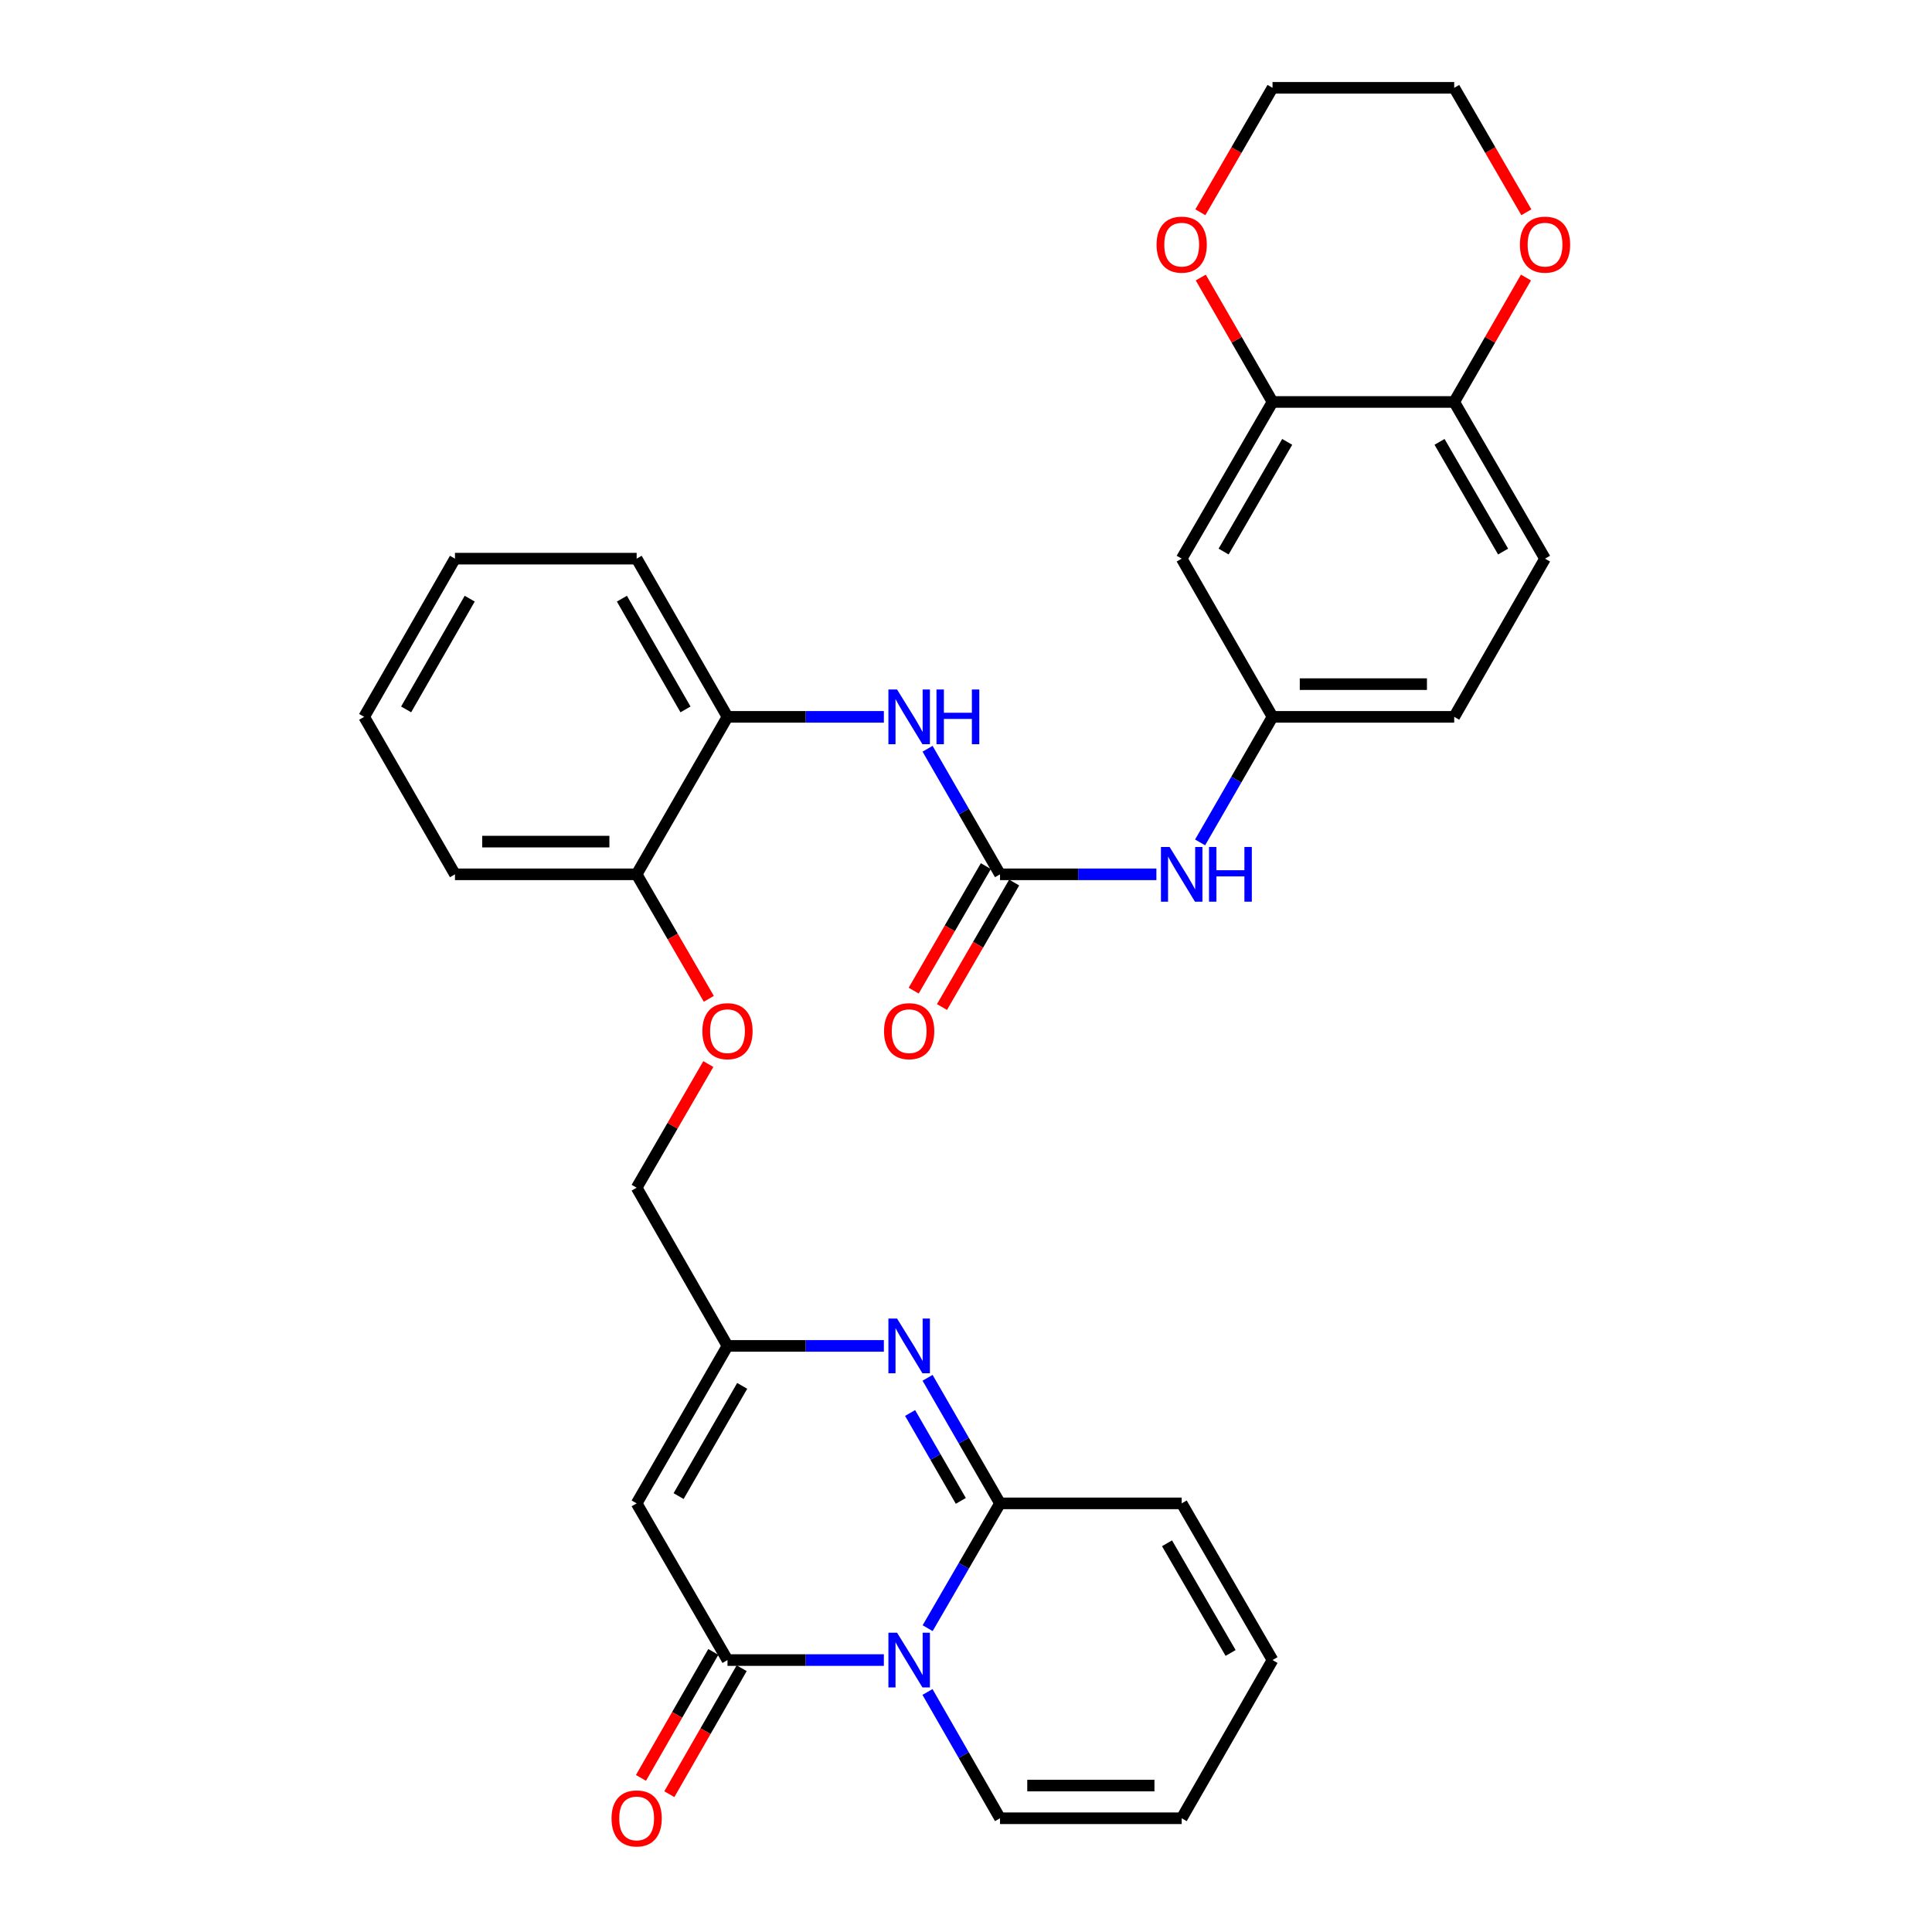 <?xml version='1.0' encoding='iso-8859-1'?>
<svg version='1.1' baseProfile='full'
              xmlns='http://www.w3.org/2000/svg'
                      xmlns:rdkit='http://www.rdkit.org/xml'
                      xmlns:xlink='http://www.w3.org/1999/xlink'
                  xml:space='preserve'
width='1000px' height='1000px' viewBox='0 0 1000 1000'>
<!-- END OF HEADER -->
<rect style='opacity:1.0;fill:#FFFFFF;stroke:none' width='1000' height='1000' x='0' y='0'> </rect>
<path class='bond-0' d='M 480.148,842.743 L 498.877,810.444' style='fill:none;fill-rule:evenodd;stroke:#0000FF;stroke-width:6px;stroke-linecap:butt;stroke-linejoin:miter;stroke-opacity:1' />
<path class='bond-0' d='M 498.877,810.444 L 517.606,778.144' style='fill:none;fill-rule:evenodd;stroke:#000000;stroke-width:6px;stroke-linecap:butt;stroke-linejoin:miter;stroke-opacity:1' />
<path class='bond-1' d='M 457.488,859.247 L 417.016,859.247' style='fill:none;fill-rule:evenodd;stroke:#0000FF;stroke-width:6px;stroke-linecap:butt;stroke-linejoin:miter;stroke-opacity:1' />
<path class='bond-1' d='M 417.016,859.247 L 376.544,859.247' style='fill:none;fill-rule:evenodd;stroke:#000000;stroke-width:6px;stroke-linecap:butt;stroke-linejoin:miter;stroke-opacity:1' />
<path class='bond-10' d='M 480.067,875.767 L 498.836,908.449' style='fill:none;fill-rule:evenodd;stroke:#0000FF;stroke-width:6px;stroke-linecap:butt;stroke-linejoin:miter;stroke-opacity:1' />
<path class='bond-10' d='M 498.836,908.449 L 517.606,941.13' style='fill:none;fill-rule:evenodd;stroke:#000000;stroke-width:6px;stroke-linecap:butt;stroke-linejoin:miter;stroke-opacity:1' />
<path class='bond-2' d='M 517.606,778.144 L 498.856,745.647' style='fill:none;fill-rule:evenodd;stroke:#000000;stroke-width:6px;stroke-linecap:butt;stroke-linejoin:miter;stroke-opacity:1' />
<path class='bond-2' d='M 498.856,745.647 L 480.106,713.149' style='fill:none;fill-rule:evenodd;stroke:#0000FF;stroke-width:6px;stroke-linecap:butt;stroke-linejoin:miter;stroke-opacity:1' />
<path class='bond-2' d='M 497.317,776.856 L 484.192,754.107' style='fill:none;fill-rule:evenodd;stroke:#000000;stroke-width:6px;stroke-linecap:butt;stroke-linejoin:miter;stroke-opacity:1' />
<path class='bond-2' d='M 484.192,754.107 L 471.067,731.359' style='fill:none;fill-rule:evenodd;stroke:#0000FF;stroke-width:6px;stroke-linecap:butt;stroke-linejoin:miter;stroke-opacity:1' />
<path class='bond-12' d='M 517.606,778.144 L 611.641,778.144' style='fill:none;fill-rule:evenodd;stroke:#000000;stroke-width:6px;stroke-linecap:butt;stroke-linejoin:miter;stroke-opacity:1' />
<path class='bond-3' d='M 376.544,859.247 L 329.526,778.144' style='fill:none;fill-rule:evenodd;stroke:#000000;stroke-width:6px;stroke-linecap:butt;stroke-linejoin:miter;stroke-opacity:1' />
<path class='bond-14' d='M 369.203,855.032 L 350.483,887.633' style='fill:none;fill-rule:evenodd;stroke:#000000;stroke-width:6px;stroke-linecap:butt;stroke-linejoin:miter;stroke-opacity:1' />
<path class='bond-14' d='M 350.483,887.633 L 331.763,920.235' style='fill:none;fill-rule:evenodd;stroke:#FF0000;stroke-width:6px;stroke-linecap:butt;stroke-linejoin:miter;stroke-opacity:1' />
<path class='bond-14' d='M 383.884,863.462 L 365.165,896.063' style='fill:none;fill-rule:evenodd;stroke:#000000;stroke-width:6px;stroke-linecap:butt;stroke-linejoin:miter;stroke-opacity:1' />
<path class='bond-14' d='M 365.165,896.063 L 346.445,928.665' style='fill:none;fill-rule:evenodd;stroke:#FF0000;stroke-width:6px;stroke-linecap:butt;stroke-linejoin:miter;stroke-opacity:1' />
<path class='bond-33' d='M 457.488,696.637 L 417.016,696.637' style='fill:none;fill-rule:evenodd;stroke:#0000FF;stroke-width:6px;stroke-linecap:butt;stroke-linejoin:miter;stroke-opacity:1' />
<path class='bond-33' d='M 417.016,696.637 L 376.544,696.637' style='fill:none;fill-rule:evenodd;stroke:#000000;stroke-width:6px;stroke-linecap:butt;stroke-linejoin:miter;stroke-opacity:1' />
<path class='bond-4' d='M 329.526,778.144 L 376.544,696.637' style='fill:none;fill-rule:evenodd;stroke:#000000;stroke-width:6px;stroke-linecap:butt;stroke-linejoin:miter;stroke-opacity:1' />
<path class='bond-4' d='M 351.243,774.377 L 384.156,717.322' style='fill:none;fill-rule:evenodd;stroke:#000000;stroke-width:6px;stroke-linecap:butt;stroke-linejoin:miter;stroke-opacity:1' />
<path class='bond-23' d='M 376.544,696.637 L 329.526,614.754' style='fill:none;fill-rule:evenodd;stroke:#000000;stroke-width:6px;stroke-linecap:butt;stroke-linejoin:miter;stroke-opacity:1' />
<path class='bond-5' d='M 517.606,452.548 L 498.856,420.051' style='fill:none;fill-rule:evenodd;stroke:#000000;stroke-width:6px;stroke-linecap:butt;stroke-linejoin:miter;stroke-opacity:1' />
<path class='bond-5' d='M 498.856,420.051 L 480.106,387.554' style='fill:none;fill-rule:evenodd;stroke:#0000FF;stroke-width:6px;stroke-linecap:butt;stroke-linejoin:miter;stroke-opacity:1' />
<path class='bond-8' d='M 517.606,452.548 L 558.078,452.548' style='fill:none;fill-rule:evenodd;stroke:#000000;stroke-width:6px;stroke-linecap:butt;stroke-linejoin:miter;stroke-opacity:1' />
<path class='bond-8' d='M 558.078,452.548 L 598.55,452.548' style='fill:none;fill-rule:evenodd;stroke:#0000FF;stroke-width:6px;stroke-linecap:butt;stroke-linejoin:miter;stroke-opacity:1' />
<path class='bond-16' d='M 510.283,448.302 L 491.601,480.522' style='fill:none;fill-rule:evenodd;stroke:#000000;stroke-width:6px;stroke-linecap:butt;stroke-linejoin:miter;stroke-opacity:1' />
<path class='bond-16' d='M 491.601,480.522 L 472.918,512.741' style='fill:none;fill-rule:evenodd;stroke:#FF0000;stroke-width:6px;stroke-linecap:butt;stroke-linejoin:miter;stroke-opacity:1' />
<path class='bond-16' d='M 524.929,456.794 L 506.246,489.014' style='fill:none;fill-rule:evenodd;stroke:#000000;stroke-width:6px;stroke-linecap:butt;stroke-linejoin:miter;stroke-opacity:1' />
<path class='bond-16' d='M 506.246,489.014 L 487.564,521.233' style='fill:none;fill-rule:evenodd;stroke:#FF0000;stroke-width:6px;stroke-linecap:butt;stroke-linejoin:miter;stroke-opacity:1' />
<path class='bond-6' d='M 457.488,371.041 L 417.016,371.041' style='fill:none;fill-rule:evenodd;stroke:#0000FF;stroke-width:6px;stroke-linecap:butt;stroke-linejoin:miter;stroke-opacity:1' />
<path class='bond-6' d='M 417.016,371.041 L 376.544,371.041' style='fill:none;fill-rule:evenodd;stroke:#000000;stroke-width:6px;stroke-linecap:butt;stroke-linejoin:miter;stroke-opacity:1' />
<path class='bond-7' d='M 658.658,208.055 L 611.641,289.158' style='fill:none;fill-rule:evenodd;stroke:#000000;stroke-width:6px;stroke-linecap:butt;stroke-linejoin:miter;stroke-opacity:1' />
<path class='bond-7' d='M 666.252,228.711 L 633.34,285.483' style='fill:none;fill-rule:evenodd;stroke:#000000;stroke-width:6px;stroke-linecap:butt;stroke-linejoin:miter;stroke-opacity:1' />
<path class='bond-17' d='M 658.658,208.055 L 640.085,175.853' style='fill:none;fill-rule:evenodd;stroke:#000000;stroke-width:6px;stroke-linecap:butt;stroke-linejoin:miter;stroke-opacity:1' />
<path class='bond-17' d='M 640.085,175.853 L 621.511,143.651' style='fill:none;fill-rule:evenodd;stroke:#FF0000;stroke-width:6px;stroke-linecap:butt;stroke-linejoin:miter;stroke-opacity:1' />
<path class='bond-35' d='M 658.658,208.055 L 752.693,208.055' style='fill:none;fill-rule:evenodd;stroke:#000000;stroke-width:6px;stroke-linecap:butt;stroke-linejoin:miter;stroke-opacity:1' />
<path class='bond-15' d='M 621.166,436.036 L 639.912,403.538' style='fill:none;fill-rule:evenodd;stroke:#0000FF;stroke-width:6px;stroke-linecap:butt;stroke-linejoin:miter;stroke-opacity:1' />
<path class='bond-15' d='M 639.912,403.538 L 658.658,371.041' style='fill:none;fill-rule:evenodd;stroke:#000000;stroke-width:6px;stroke-linecap:butt;stroke-linejoin:miter;stroke-opacity:1' />
<path class='bond-9' d='M 611.641,289.158 L 658.658,371.041' style='fill:none;fill-rule:evenodd;stroke:#000000;stroke-width:6px;stroke-linecap:butt;stroke-linejoin:miter;stroke-opacity:1' />
<path class='bond-21' d='M 517.606,941.13 L 611.641,941.13' style='fill:none;fill-rule:evenodd;stroke:#000000;stroke-width:6px;stroke-linecap:butt;stroke-linejoin:miter;stroke-opacity:1' />
<path class='bond-21' d='M 531.711,924.2 L 597.536,924.2' style='fill:none;fill-rule:evenodd;stroke:#000000;stroke-width:6px;stroke-linecap:butt;stroke-linejoin:miter;stroke-opacity:1' />
<path class='bond-11' d='M 376.544,371.041 L 329.526,452.548' style='fill:none;fill-rule:evenodd;stroke:#000000;stroke-width:6px;stroke-linecap:butt;stroke-linejoin:miter;stroke-opacity:1' />
<path class='bond-26' d='M 376.544,371.041 L 329.526,289.158' style='fill:none;fill-rule:evenodd;stroke:#000000;stroke-width:6px;stroke-linecap:butt;stroke-linejoin:miter;stroke-opacity:1' />
<path class='bond-26' d='M 354.809,367.189 L 321.897,309.87' style='fill:none;fill-rule:evenodd;stroke:#000000;stroke-width:6px;stroke-linecap:butt;stroke-linejoin:miter;stroke-opacity:1' />
<path class='bond-32' d='M 611.641,778.144 L 658.658,859.247' style='fill:none;fill-rule:evenodd;stroke:#000000;stroke-width:6px;stroke-linecap:butt;stroke-linejoin:miter;stroke-opacity:1' />
<path class='bond-32' d='M 604.047,798.8 L 636.959,855.572' style='fill:none;fill-rule:evenodd;stroke:#000000;stroke-width:6px;stroke-linecap:butt;stroke-linejoin:miter;stroke-opacity:1' />
<path class='bond-13' d='M 752.693,208.055 L 799.702,289.158' style='fill:none;fill-rule:evenodd;stroke:#000000;stroke-width:6px;stroke-linecap:butt;stroke-linejoin:miter;stroke-opacity:1' />
<path class='bond-13' d='M 745.098,228.71 L 778.003,285.482' style='fill:none;fill-rule:evenodd;stroke:#000000;stroke-width:6px;stroke-linecap:butt;stroke-linejoin:miter;stroke-opacity:1' />
<path class='bond-20' d='M 752.693,208.055 L 771.263,175.853' style='fill:none;fill-rule:evenodd;stroke:#000000;stroke-width:6px;stroke-linecap:butt;stroke-linejoin:miter;stroke-opacity:1' />
<path class='bond-20' d='M 771.263,175.853 L 789.833,143.651' style='fill:none;fill-rule:evenodd;stroke:#FF0000;stroke-width:6px;stroke-linecap:butt;stroke-linejoin:miter;stroke-opacity:1' />
<path class='bond-25' d='M 658.658,371.041 L 752.693,371.041' style='fill:none;fill-rule:evenodd;stroke:#000000;stroke-width:6px;stroke-linecap:butt;stroke-linejoin:miter;stroke-opacity:1' />
<path class='bond-25' d='M 672.764,354.111 L 738.588,354.111' style='fill:none;fill-rule:evenodd;stroke:#000000;stroke-width:6px;stroke-linecap:butt;stroke-linejoin:miter;stroke-opacity:1' />
<path class='bond-27' d='M 621.303,109.875 L 639.981,77.665' style='fill:none;fill-rule:evenodd;stroke:#FF0000;stroke-width:6px;stroke-linecap:butt;stroke-linejoin:miter;stroke-opacity:1' />
<path class='bond-27' d='M 639.981,77.665 L 658.658,45.455' style='fill:none;fill-rule:evenodd;stroke:#000000;stroke-width:6px;stroke-linecap:butt;stroke-linejoin:miter;stroke-opacity:1' />
<path class='bond-18' d='M 329.526,452.548 L 348.205,484.768' style='fill:none;fill-rule:evenodd;stroke:#000000;stroke-width:6px;stroke-linecap:butt;stroke-linejoin:miter;stroke-opacity:1' />
<path class='bond-18' d='M 348.205,484.768 L 366.883,516.987' style='fill:none;fill-rule:evenodd;stroke:#FF0000;stroke-width:6px;stroke-linecap:butt;stroke-linejoin:miter;stroke-opacity:1' />
<path class='bond-29' d='M 329.526,452.548 L 235.491,452.548' style='fill:none;fill-rule:evenodd;stroke:#000000;stroke-width:6px;stroke-linecap:butt;stroke-linejoin:miter;stroke-opacity:1' />
<path class='bond-29' d='M 315.421,435.618 L 249.596,435.618' style='fill:none;fill-rule:evenodd;stroke:#000000;stroke-width:6px;stroke-linecap:butt;stroke-linejoin:miter;stroke-opacity:1' />
<path class='bond-19' d='M 366.628,550.755 L 348.077,582.754' style='fill:none;fill-rule:evenodd;stroke:#FF0000;stroke-width:6px;stroke-linecap:butt;stroke-linejoin:miter;stroke-opacity:1' />
<path class='bond-19' d='M 348.077,582.754 L 329.526,614.754' style='fill:none;fill-rule:evenodd;stroke:#000000;stroke-width:6px;stroke-linecap:butt;stroke-linejoin:miter;stroke-opacity:1' />
<path class='bond-28' d='M 790.041,109.875 L 771.367,77.665' style='fill:none;fill-rule:evenodd;stroke:#FF0000;stroke-width:6px;stroke-linecap:butt;stroke-linejoin:miter;stroke-opacity:1' />
<path class='bond-28' d='M 771.367,77.665 L 752.693,45.455' style='fill:none;fill-rule:evenodd;stroke:#000000;stroke-width:6px;stroke-linecap:butt;stroke-linejoin:miter;stroke-opacity:1' />
<path class='bond-22' d='M 611.641,941.13 L 658.658,859.247' style='fill:none;fill-rule:evenodd;stroke:#000000;stroke-width:6px;stroke-linecap:butt;stroke-linejoin:miter;stroke-opacity:1' />
<path class='bond-24' d='M 799.702,289.158 L 752.693,371.041' style='fill:none;fill-rule:evenodd;stroke:#000000;stroke-width:6px;stroke-linecap:butt;stroke-linejoin:miter;stroke-opacity:1' />
<path class='bond-34' d='M 329.526,289.158 L 235.491,289.158' style='fill:none;fill-rule:evenodd;stroke:#000000;stroke-width:6px;stroke-linecap:butt;stroke-linejoin:miter;stroke-opacity:1' />
<path class='bond-36' d='M 658.658,45.455 L 752.693,45.455' style='fill:none;fill-rule:evenodd;stroke:#000000;stroke-width:6px;stroke-linecap:butt;stroke-linejoin:miter;stroke-opacity:1' />
<path class='bond-31' d='M 235.491,452.548 L 188.483,371.041' style='fill:none;fill-rule:evenodd;stroke:#000000;stroke-width:6px;stroke-linecap:butt;stroke-linejoin:miter;stroke-opacity:1' />
<path class='bond-30' d='M 235.491,289.158 L 188.483,371.041' style='fill:none;fill-rule:evenodd;stroke:#000000;stroke-width:6px;stroke-linecap:butt;stroke-linejoin:miter;stroke-opacity:1' />
<path class='bond-30' d='M 243.122,309.869 L 210.216,367.187' style='fill:none;fill-rule:evenodd;stroke:#000000;stroke-width:6px;stroke-linecap:butt;stroke-linejoin:miter;stroke-opacity:1' />
<path  class='atom-0' d='M 464.319 845.087
L 473.599 860.087
Q 474.519 861.567, 475.999 864.247
Q 477.479 866.927, 477.559 867.087
L 477.559 845.087
L 481.319 845.087
L 481.319 873.407
L 477.439 873.407
L 467.479 857.007
Q 466.319 855.087, 465.079 852.887
Q 463.879 850.687, 463.519 850.007
L 463.519 873.407
L 459.839 873.407
L 459.839 845.087
L 464.319 845.087
' fill='#0000FF'/>
<path  class='atom-3' d='M 464.319 682.477
L 473.599 697.477
Q 474.519 698.957, 475.999 701.637
Q 477.479 704.317, 477.559 704.477
L 477.559 682.477
L 481.319 682.477
L 481.319 710.797
L 477.439 710.797
L 467.479 694.397
Q 466.319 692.477, 465.079 690.277
Q 463.879 688.077, 463.519 687.397
L 463.519 710.797
L 459.839 710.797
L 459.839 682.477
L 464.319 682.477
' fill='#0000FF'/>
<path  class='atom-7' d='M 464.319 356.881
L 473.599 371.881
Q 474.519 373.361, 475.999 376.041
Q 477.479 378.721, 477.559 378.881
L 477.559 356.881
L 481.319 356.881
L 481.319 385.201
L 477.439 385.201
L 467.479 368.801
Q 466.319 366.881, 465.079 364.681
Q 463.879 362.481, 463.519 361.801
L 463.519 385.201
L 459.839 385.201
L 459.839 356.881
L 464.319 356.881
' fill='#0000FF'/>
<path  class='atom-7' d='M 484.719 356.881
L 488.559 356.881
L 488.559 368.921
L 503.039 368.921
L 503.039 356.881
L 506.879 356.881
L 506.879 385.201
L 503.039 385.201
L 503.039 372.121
L 488.559 372.121
L 488.559 385.201
L 484.719 385.201
L 484.719 356.881
' fill='#0000FF'/>
<path  class='atom-9' d='M 605.381 438.388
L 614.661 453.388
Q 615.581 454.868, 617.061 457.548
Q 618.541 460.228, 618.621 460.388
L 618.621 438.388
L 622.381 438.388
L 622.381 466.708
L 618.501 466.708
L 608.541 450.308
Q 607.381 448.388, 606.141 446.188
Q 604.941 443.988, 604.581 443.308
L 604.581 466.708
L 600.901 466.708
L 600.901 438.388
L 605.381 438.388
' fill='#0000FF'/>
<path  class='atom-9' d='M 625.781 438.388
L 629.621 438.388
L 629.621 450.428
L 644.101 450.428
L 644.101 438.388
L 647.941 438.388
L 647.941 466.708
L 644.101 466.708
L 644.101 453.628
L 629.621 453.628
L 629.621 466.708
L 625.781 466.708
L 625.781 438.388
' fill='#0000FF'/>
<path  class='atom-15' d='M 316.526 941.21
Q 316.526 934.41, 319.886 930.61
Q 323.246 926.81, 329.526 926.81
Q 335.806 926.81, 339.166 930.61
Q 342.526 934.41, 342.526 941.21
Q 342.526 948.09, 339.126 952.01
Q 335.726 955.89, 329.526 955.89
Q 323.286 955.89, 319.886 952.01
Q 316.526 948.13, 316.526 941.21
M 329.526 952.69
Q 333.846 952.69, 336.166 949.81
Q 338.526 946.89, 338.526 941.21
Q 338.526 935.65, 336.166 932.85
Q 333.846 930.01, 329.526 930.01
Q 325.206 930.01, 322.846 932.81
Q 320.526 935.61, 320.526 941.21
Q 320.526 946.93, 322.846 949.81
Q 325.206 952.69, 329.526 952.69
' fill='#FF0000'/>
<path  class='atom-17' d='M 457.579 533.731
Q 457.579 526.931, 460.939 523.131
Q 464.299 519.331, 470.579 519.331
Q 476.859 519.331, 480.219 523.131
Q 483.579 526.931, 483.579 533.731
Q 483.579 540.611, 480.179 544.531
Q 476.779 548.411, 470.579 548.411
Q 464.339 548.411, 460.939 544.531
Q 457.579 540.651, 457.579 533.731
M 470.579 545.211
Q 474.899 545.211, 477.219 542.331
Q 479.579 539.411, 479.579 533.731
Q 479.579 528.171, 477.219 525.371
Q 474.899 522.531, 470.579 522.531
Q 466.259 522.531, 463.899 525.331
Q 461.579 528.131, 461.579 533.731
Q 461.579 539.451, 463.899 542.331
Q 466.259 545.211, 470.579 545.211
' fill='#FF0000'/>
<path  class='atom-18' d='M 598.641 126.618
Q 598.641 119.818, 602.001 116.018
Q 605.361 112.218, 611.641 112.218
Q 617.921 112.218, 621.281 116.018
Q 624.641 119.818, 624.641 126.618
Q 624.641 133.498, 621.241 137.418
Q 617.841 141.298, 611.641 141.298
Q 605.401 141.298, 602.001 137.418
Q 598.641 133.538, 598.641 126.618
M 611.641 138.098
Q 615.961 138.098, 618.281 135.218
Q 620.641 132.298, 620.641 126.618
Q 620.641 121.058, 618.281 118.258
Q 615.961 115.418, 611.641 115.418
Q 607.321 115.418, 604.961 118.218
Q 602.641 121.018, 602.641 126.618
Q 602.641 132.338, 604.961 135.218
Q 607.321 138.098, 611.641 138.098
' fill='#FF0000'/>
<path  class='atom-20' d='M 363.544 533.731
Q 363.544 526.931, 366.904 523.131
Q 370.264 519.331, 376.544 519.331
Q 382.824 519.331, 386.184 523.131
Q 389.544 526.931, 389.544 533.731
Q 389.544 540.611, 386.144 544.531
Q 382.744 548.411, 376.544 548.411
Q 370.304 548.411, 366.904 544.531
Q 363.544 540.651, 363.544 533.731
M 376.544 545.211
Q 380.864 545.211, 383.184 542.331
Q 385.544 539.411, 385.544 533.731
Q 385.544 528.171, 383.184 525.371
Q 380.864 522.531, 376.544 522.531
Q 372.224 522.531, 369.864 525.331
Q 367.544 528.131, 367.544 533.731
Q 367.544 539.451, 369.864 542.331
Q 372.224 545.211, 376.544 545.211
' fill='#FF0000'/>
<path  class='atom-21' d='M 786.702 126.618
Q 786.702 119.818, 790.062 116.018
Q 793.422 112.218, 799.702 112.218
Q 805.982 112.218, 809.342 116.018
Q 812.702 119.818, 812.702 126.618
Q 812.702 133.498, 809.302 137.418
Q 805.902 141.298, 799.702 141.298
Q 793.462 141.298, 790.062 137.418
Q 786.702 133.538, 786.702 126.618
M 799.702 138.098
Q 804.022 138.098, 806.342 135.218
Q 808.702 132.298, 808.702 126.618
Q 808.702 121.058, 806.342 118.258
Q 804.022 115.418, 799.702 115.418
Q 795.382 115.418, 793.022 118.218
Q 790.702 121.018, 790.702 126.618
Q 790.702 132.338, 793.022 135.218
Q 795.382 138.098, 799.702 138.098
' fill='#FF0000'/>
</svg>
